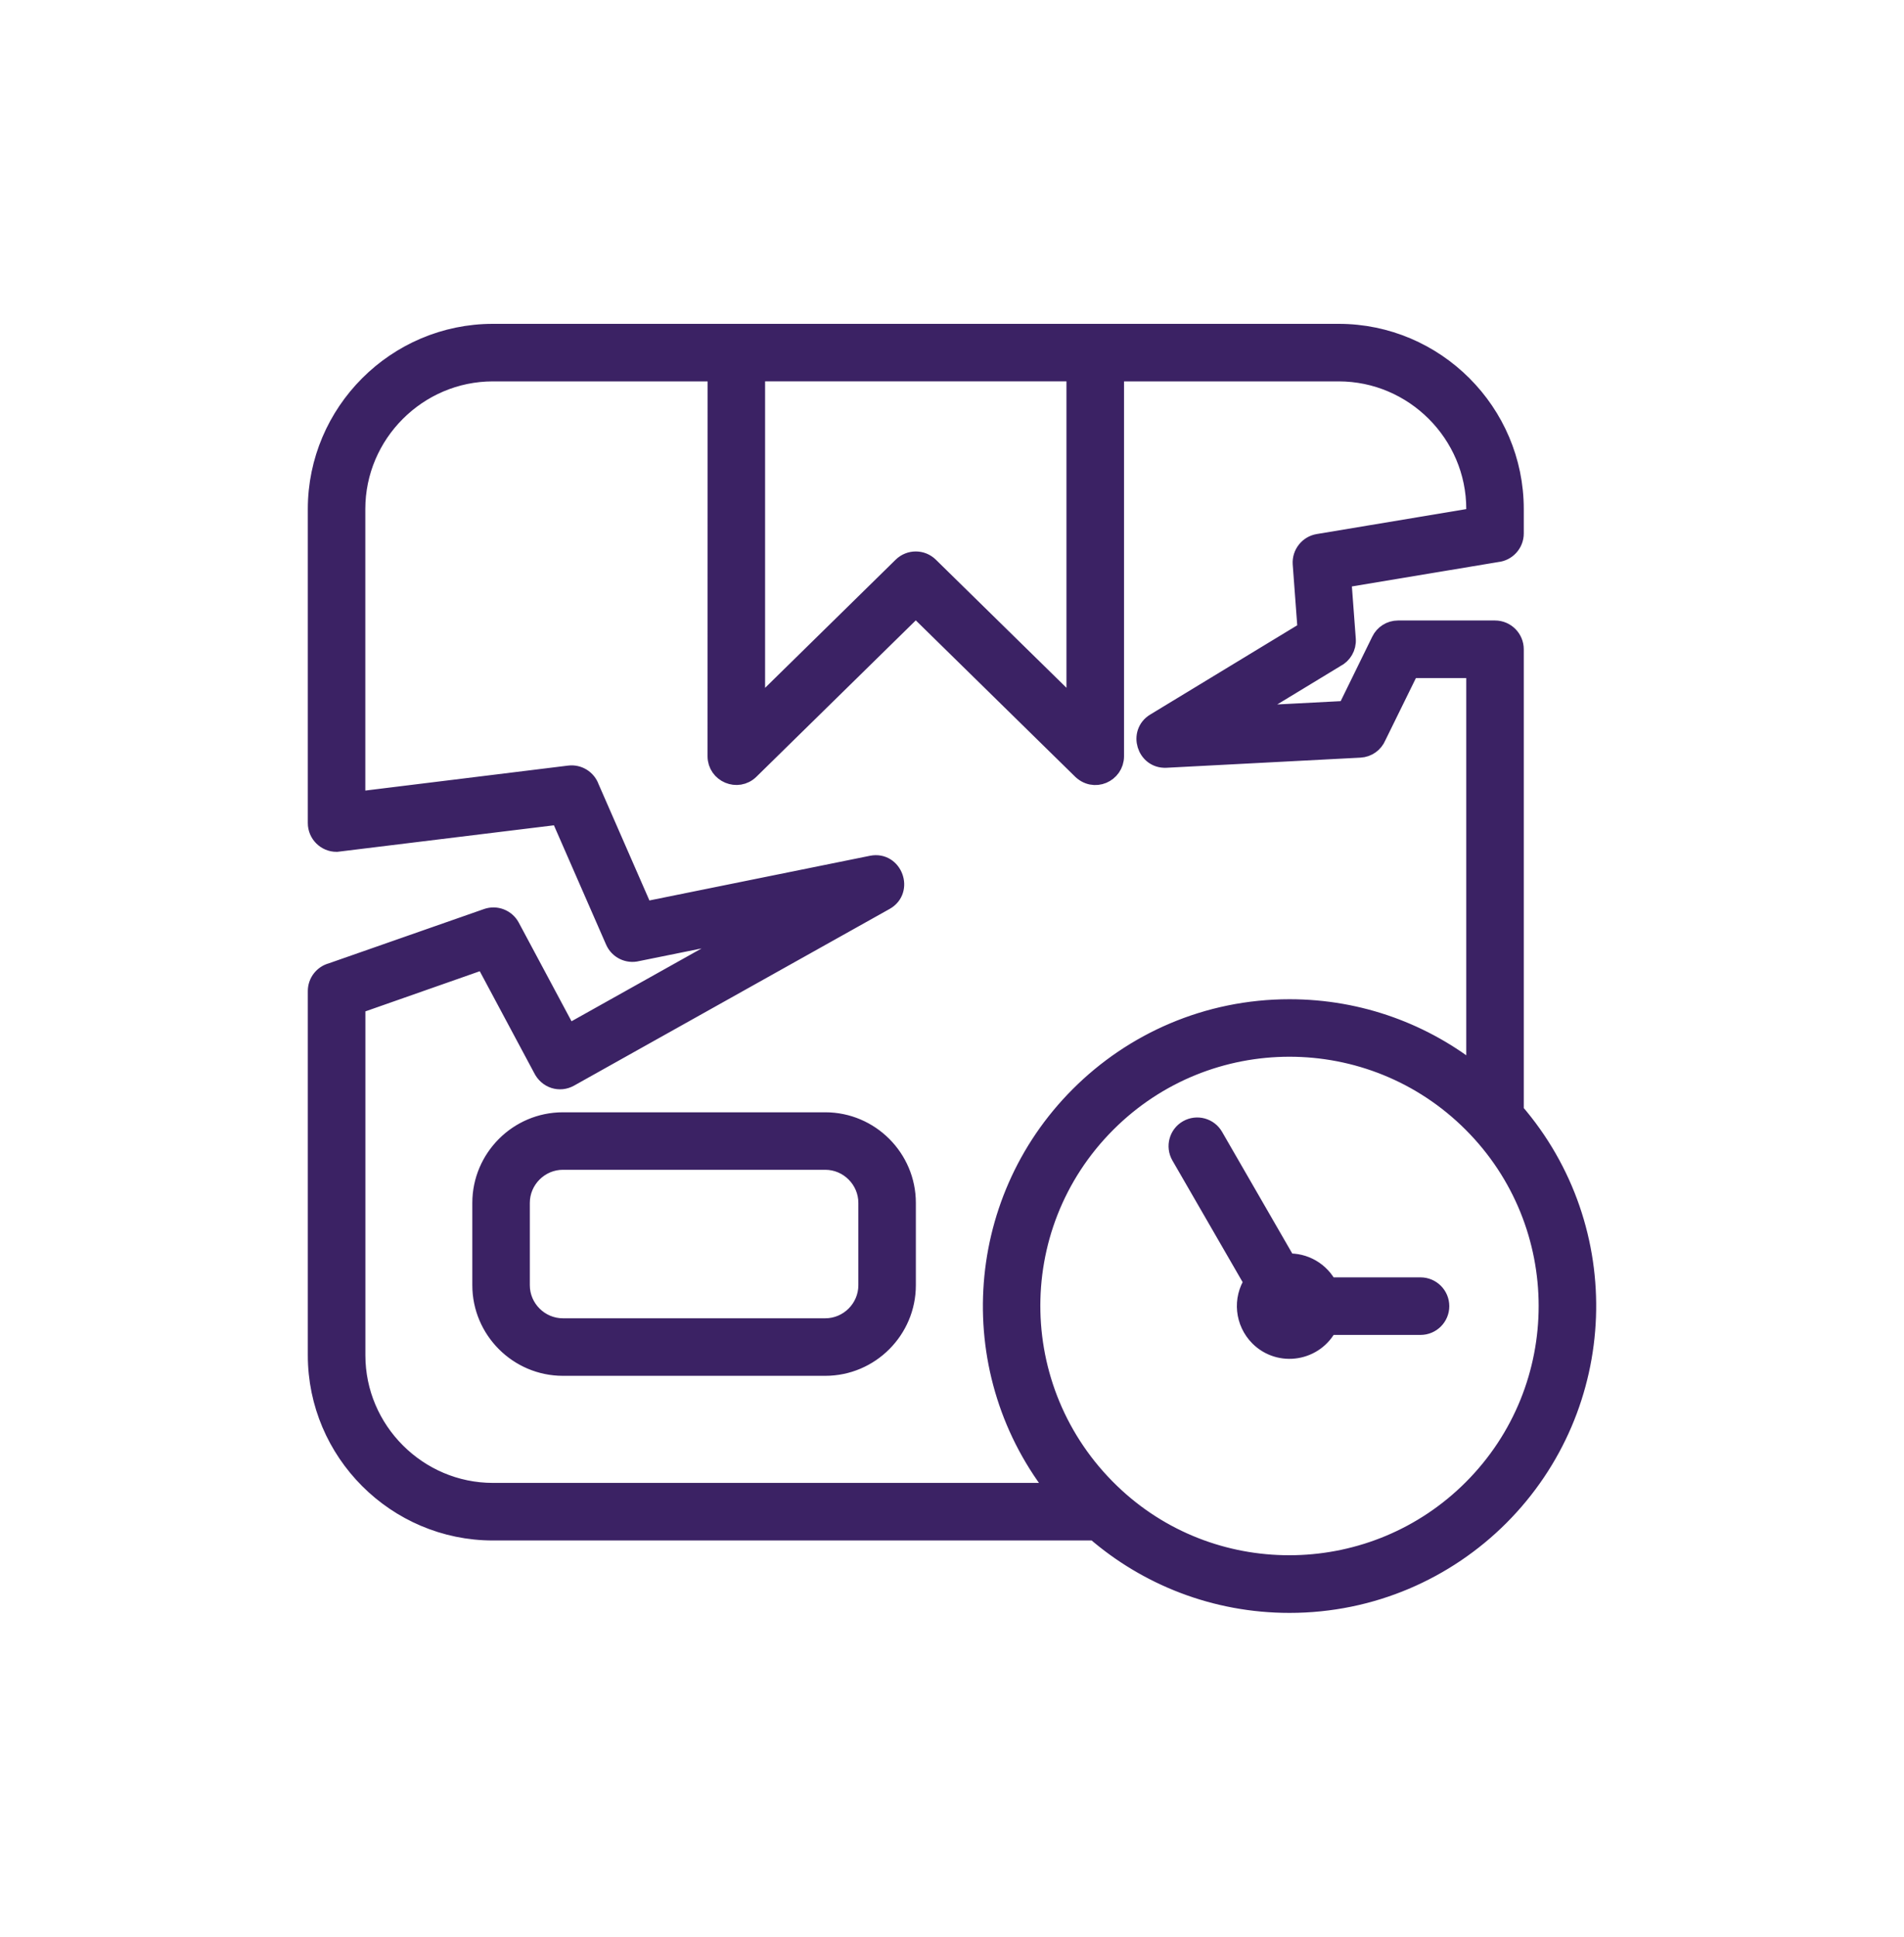 <svg width="60" height="61" viewBox="0 0 60 61" fill="none" xmlns="http://www.w3.org/2000/svg">
<mask id="path-1-outside-1_3924_3318" maskUnits="userSpaceOnUse" x="9" y="9.5" width="42" height="42" fill="black">
<rect fill="white" x="9" y="9.5" width="42" height="42"/>
<path fill-rule="evenodd" clip-rule="evenodd" d="M39.505 40.383L37.204 36.399C37.039 36.11 37.138 35.741 37.427 35.576C37.717 35.411 38.085 35.51 38.251 35.799L40.55 39.782C41.106 39.747 41.613 40.051 41.853 40.532H44.764C45.098 40.532 45.371 40.803 45.371 41.139C45.371 41.473 45.1 41.745 44.764 41.745H41.853C41.44 42.572 40.334 42.759 39.676 42.101C39.218 41.639 39.145 40.922 39.505 40.383L39.505 40.383ZM40.636 31.772C42.86 31.772 44.901 32.546 46.506 33.84V21.057H44.432L43.383 23.192C43.296 23.401 43.096 23.551 42.856 23.563L36.745 23.882C36.123 23.913 35.869 23.085 36.401 22.763L41.192 19.855L41.036 17.757C41.015 17.448 41.234 17.169 41.54 17.117L46.506 16.289V16.033C46.506 13.657 44.561 11.712 42.185 11.712H35.121V23.819C35.121 24.343 34.475 24.657 34.06 24.219L28.859 19.119L23.627 24.25C23.244 24.627 22.597 24.351 22.597 23.819L22.599 11.712H15.534C13.158 11.712 11.212 13.658 11.212 16.033V25.239L17.939 24.411C18.227 24.376 18.491 24.548 18.584 24.809L20.287 28.703L27.473 27.248C28.142 27.114 28.481 28.035 27.887 28.367L17.944 33.931C17.64 34.101 17.261 33.989 17.096 33.65L15.262 30.222L11.214 31.642V42.685C11.214 45.06 13.16 47.006 15.535 47.006H33.343C30.342 43.283 30.637 37.894 34.017 34.515C35.71 32.82 38.051 31.772 40.637 31.772L40.636 31.772ZM47.718 35.01V20.45C47.718 20.116 47.447 19.843 47.111 19.843H44.055C43.823 19.843 43.613 19.977 43.513 20.184L42.44 22.374L39.075 22.549L42.092 20.718C42.304 20.612 42.443 20.386 42.425 20.134L42.282 18.22L47.173 17.405C47.478 17.375 47.718 17.116 47.718 16.802V16.033C47.718 12.988 45.229 10.5 42.185 10.5H15.533C12.488 10.5 10 12.99 10 16.033V25.923C10 26.257 10.271 26.53 10.607 26.53L17.641 25.669L19.375 29.633C19.496 29.909 19.797 30.05 20.079 29.977L23.928 29.198L17.89 32.577L16.083 29.2C15.944 28.939 15.632 28.816 15.353 28.914L10.451 30.628C10.192 30.696 10 30.932 10 31.215V42.686C10 45.731 12.488 48.219 15.533 48.219H34.511C36.153 49.64 38.294 50.5 40.636 50.5C43.222 50.5 45.563 49.452 47.257 47.758C50.727 44.284 50.931 38.721 47.719 35.011L47.718 35.01ZM46.399 35.371C43.215 32.187 38.054 32.187 34.871 35.371C31.587 38.656 31.701 44.007 35.151 47.164C38.345 50.088 43.319 49.977 46.399 46.898C49.586 43.712 49.58 38.551 46.399 35.371L46.399 35.371ZM17.738 35.333H26.007C27.412 35.333 28.561 36.48 28.561 37.887V40.479C28.561 41.884 27.414 43.033 26.007 43.033H17.738C16.333 43.033 15.184 41.884 15.184 40.479V37.887C15.184 36.482 16.333 35.333 17.738 35.333ZM26.007 36.544C26.744 36.544 27.349 37.15 27.349 37.887V40.479C27.349 41.216 26.744 41.821 26.007 41.821H17.738C17.001 41.821 16.396 41.216 16.396 40.479V37.887C16.396 37.15 17.001 36.544 17.738 36.544H26.007ZM23.81 11.711H33.907V22.377L29.282 17.843C29.047 17.611 28.67 17.611 28.434 17.843L23.81 22.379L23.81 11.711Z"/>
</mask>
<path fill-rule="evenodd" clip-rule="evenodd" d="M39.505 40.383L37.204 36.399C37.039 36.11 37.138 35.741 37.427 35.576C37.717 35.411 38.085 35.51 38.251 35.799L40.55 39.782C41.106 39.747 41.613 40.051 41.853 40.532H44.764C45.098 40.532 45.371 40.803 45.371 41.139C45.371 41.473 45.1 41.745 44.764 41.745H41.853C41.44 42.572 40.334 42.759 39.676 42.101C39.218 41.639 39.145 40.922 39.505 40.383L39.505 40.383ZM40.636 31.772C42.86 31.772 44.901 32.546 46.506 33.84V21.057H44.432L43.383 23.192C43.296 23.401 43.096 23.551 42.856 23.563L36.745 23.882C36.123 23.913 35.869 23.085 36.401 22.763L41.192 19.855L41.036 17.757C41.015 17.448 41.234 17.169 41.54 17.117L46.506 16.289V16.033C46.506 13.657 44.561 11.712 42.185 11.712H35.121V23.819C35.121 24.343 34.475 24.657 34.06 24.219L28.859 19.119L23.627 24.25C23.244 24.627 22.597 24.351 22.597 23.819L22.599 11.712H15.534C13.158 11.712 11.212 13.658 11.212 16.033V25.239L17.939 24.411C18.227 24.376 18.491 24.548 18.584 24.809L20.287 28.703L27.473 27.248C28.142 27.114 28.481 28.035 27.887 28.367L17.944 33.931C17.64 34.101 17.261 33.989 17.096 33.65L15.262 30.222L11.214 31.642V42.685C11.214 45.06 13.16 47.006 15.535 47.006H33.343C30.342 43.283 30.637 37.894 34.017 34.515C35.71 32.82 38.051 31.772 40.637 31.772L40.636 31.772ZM47.718 35.01V20.45C47.718 20.116 47.447 19.843 47.111 19.843H44.055C43.823 19.843 43.613 19.977 43.513 20.184L42.44 22.374L39.075 22.549L42.092 20.718C42.304 20.612 42.443 20.386 42.425 20.134L42.282 18.22L47.173 17.405C47.478 17.375 47.718 17.116 47.718 16.802V16.033C47.718 12.988 45.229 10.5 42.185 10.5H15.533C12.488 10.5 10 12.99 10 16.033V25.923C10 26.257 10.271 26.53 10.607 26.53L17.641 25.669L19.375 29.633C19.496 29.909 19.797 30.05 20.079 29.977L23.928 29.198L17.89 32.577L16.083 29.2C15.944 28.939 15.632 28.816 15.353 28.914L10.451 30.628C10.192 30.696 10 30.932 10 31.215V42.686C10 45.731 12.488 48.219 15.533 48.219H34.511C36.153 49.64 38.294 50.5 40.636 50.5C43.222 50.5 45.563 49.452 47.257 47.758C50.727 44.284 50.931 38.721 47.719 35.011L47.718 35.01ZM46.399 35.371C43.215 32.187 38.054 32.187 34.871 35.371C31.587 38.656 31.701 44.007 35.151 47.164C38.345 50.088 43.319 49.977 46.399 46.898C49.586 43.712 49.58 38.551 46.399 35.371L46.399 35.371ZM17.738 35.333H26.007C27.412 35.333 28.561 36.48 28.561 37.887V40.479C28.561 41.884 27.414 43.033 26.007 43.033H17.738C16.333 43.033 15.184 41.884 15.184 40.479V37.887C15.184 36.482 16.333 35.333 17.738 35.333ZM26.007 36.544C26.744 36.544 27.349 37.15 27.349 37.887V40.479C27.349 41.216 26.744 41.821 26.007 41.821H17.738C17.001 41.821 16.396 41.216 16.396 40.479V37.887C16.396 37.15 17.001 36.544 17.738 36.544H26.007ZM23.81 11.711H33.907V22.377L29.282 17.843C29.047 17.611 28.67 17.611 28.434 17.843L23.81 22.379L23.81 11.711Z" fill="#3B2264"/>
<path fill-rule="evenodd" clip-rule="evenodd" d="M39.505 40.383L37.204 36.399C37.039 36.11 37.138 35.741 37.427 35.576C37.717 35.411 38.085 35.51 38.251 35.799L40.55 39.782C41.106 39.747 41.613 40.051 41.853 40.532H44.764C45.098 40.532 45.371 40.803 45.371 41.139C45.371 41.473 45.1 41.745 44.764 41.745H41.853C41.44 42.572 40.334 42.759 39.676 42.101C39.218 41.639 39.145 40.922 39.505 40.383L39.505 40.383ZM40.636 31.772C42.86 31.772 44.901 32.546 46.506 33.84V21.057H44.432L43.383 23.192C43.296 23.401 43.096 23.551 42.856 23.563L36.745 23.882C36.123 23.913 35.869 23.085 36.401 22.763L41.192 19.855L41.036 17.757C41.015 17.448 41.234 17.169 41.54 17.117L46.506 16.289V16.033C46.506 13.657 44.561 11.712 42.185 11.712H35.121V23.819C35.121 24.343 34.475 24.657 34.06 24.219L28.859 19.119L23.627 24.25C23.244 24.627 22.597 24.351 22.597 23.819L22.599 11.712H15.534C13.158 11.712 11.212 13.658 11.212 16.033V25.239L17.939 24.411C18.227 24.376 18.491 24.548 18.584 24.809L20.287 28.703L27.473 27.248C28.142 27.114 28.481 28.035 27.887 28.367L17.944 33.931C17.64 34.101 17.261 33.989 17.096 33.65L15.262 30.222L11.214 31.642V42.685C11.214 45.06 13.16 47.006 15.535 47.006H33.343C30.342 43.283 30.637 37.894 34.017 34.515C35.71 32.82 38.051 31.772 40.637 31.772L40.636 31.772ZM47.718 35.01V20.45C47.718 20.116 47.447 19.843 47.111 19.843H44.055C43.823 19.843 43.613 19.977 43.513 20.184L42.44 22.374L39.075 22.549L42.092 20.718C42.304 20.612 42.443 20.386 42.425 20.134L42.282 18.22L47.173 17.405C47.478 17.375 47.718 17.116 47.718 16.802V16.033C47.718 12.988 45.229 10.5 42.185 10.5H15.533C12.488 10.5 10 12.99 10 16.033V25.923C10 26.257 10.271 26.53 10.607 26.53L17.641 25.669L19.375 29.633C19.496 29.909 19.797 30.05 20.079 29.977L23.928 29.198L17.89 32.577L16.083 29.2C15.944 28.939 15.632 28.816 15.353 28.914L10.451 30.628C10.192 30.696 10 30.932 10 31.215V42.686C10 45.731 12.488 48.219 15.533 48.219H34.511C36.153 49.64 38.294 50.5 40.636 50.5C43.222 50.5 45.563 49.452 47.257 47.758C50.727 44.284 50.931 38.721 47.719 35.011L47.718 35.01ZM46.399 35.371C43.215 32.187 38.054 32.187 34.871 35.371C31.587 38.656 31.701 44.007 35.151 47.164C38.345 50.088 43.319 49.977 46.399 46.898C49.586 43.712 49.58 38.551 46.399 35.371L46.399 35.371ZM17.738 35.333H26.007C27.412 35.333 28.561 36.48 28.561 37.887V40.479C28.561 41.884 27.414 43.033 26.007 43.033H17.738C16.333 43.033 15.184 41.884 15.184 40.479V37.887C15.184 36.482 16.333 35.333 17.738 35.333ZM26.007 36.544C26.744 36.544 27.349 37.15 27.349 37.887V40.479C27.349 41.216 26.744 41.821 26.007 41.821H17.738C17.001 41.821 16.396 41.216 16.396 40.479V37.887C16.396 37.15 17.001 36.544 17.738 36.544H26.007ZM23.81 11.711H33.907V22.377L29.282 17.843C29.047 17.611 28.67 17.611 28.434 17.843L23.81 22.379L23.81 11.711Z" stroke="#3B2264" stroke-width="0.6" mask="url(#path-1-outside-1_3924_3318)"/>
</svg>
